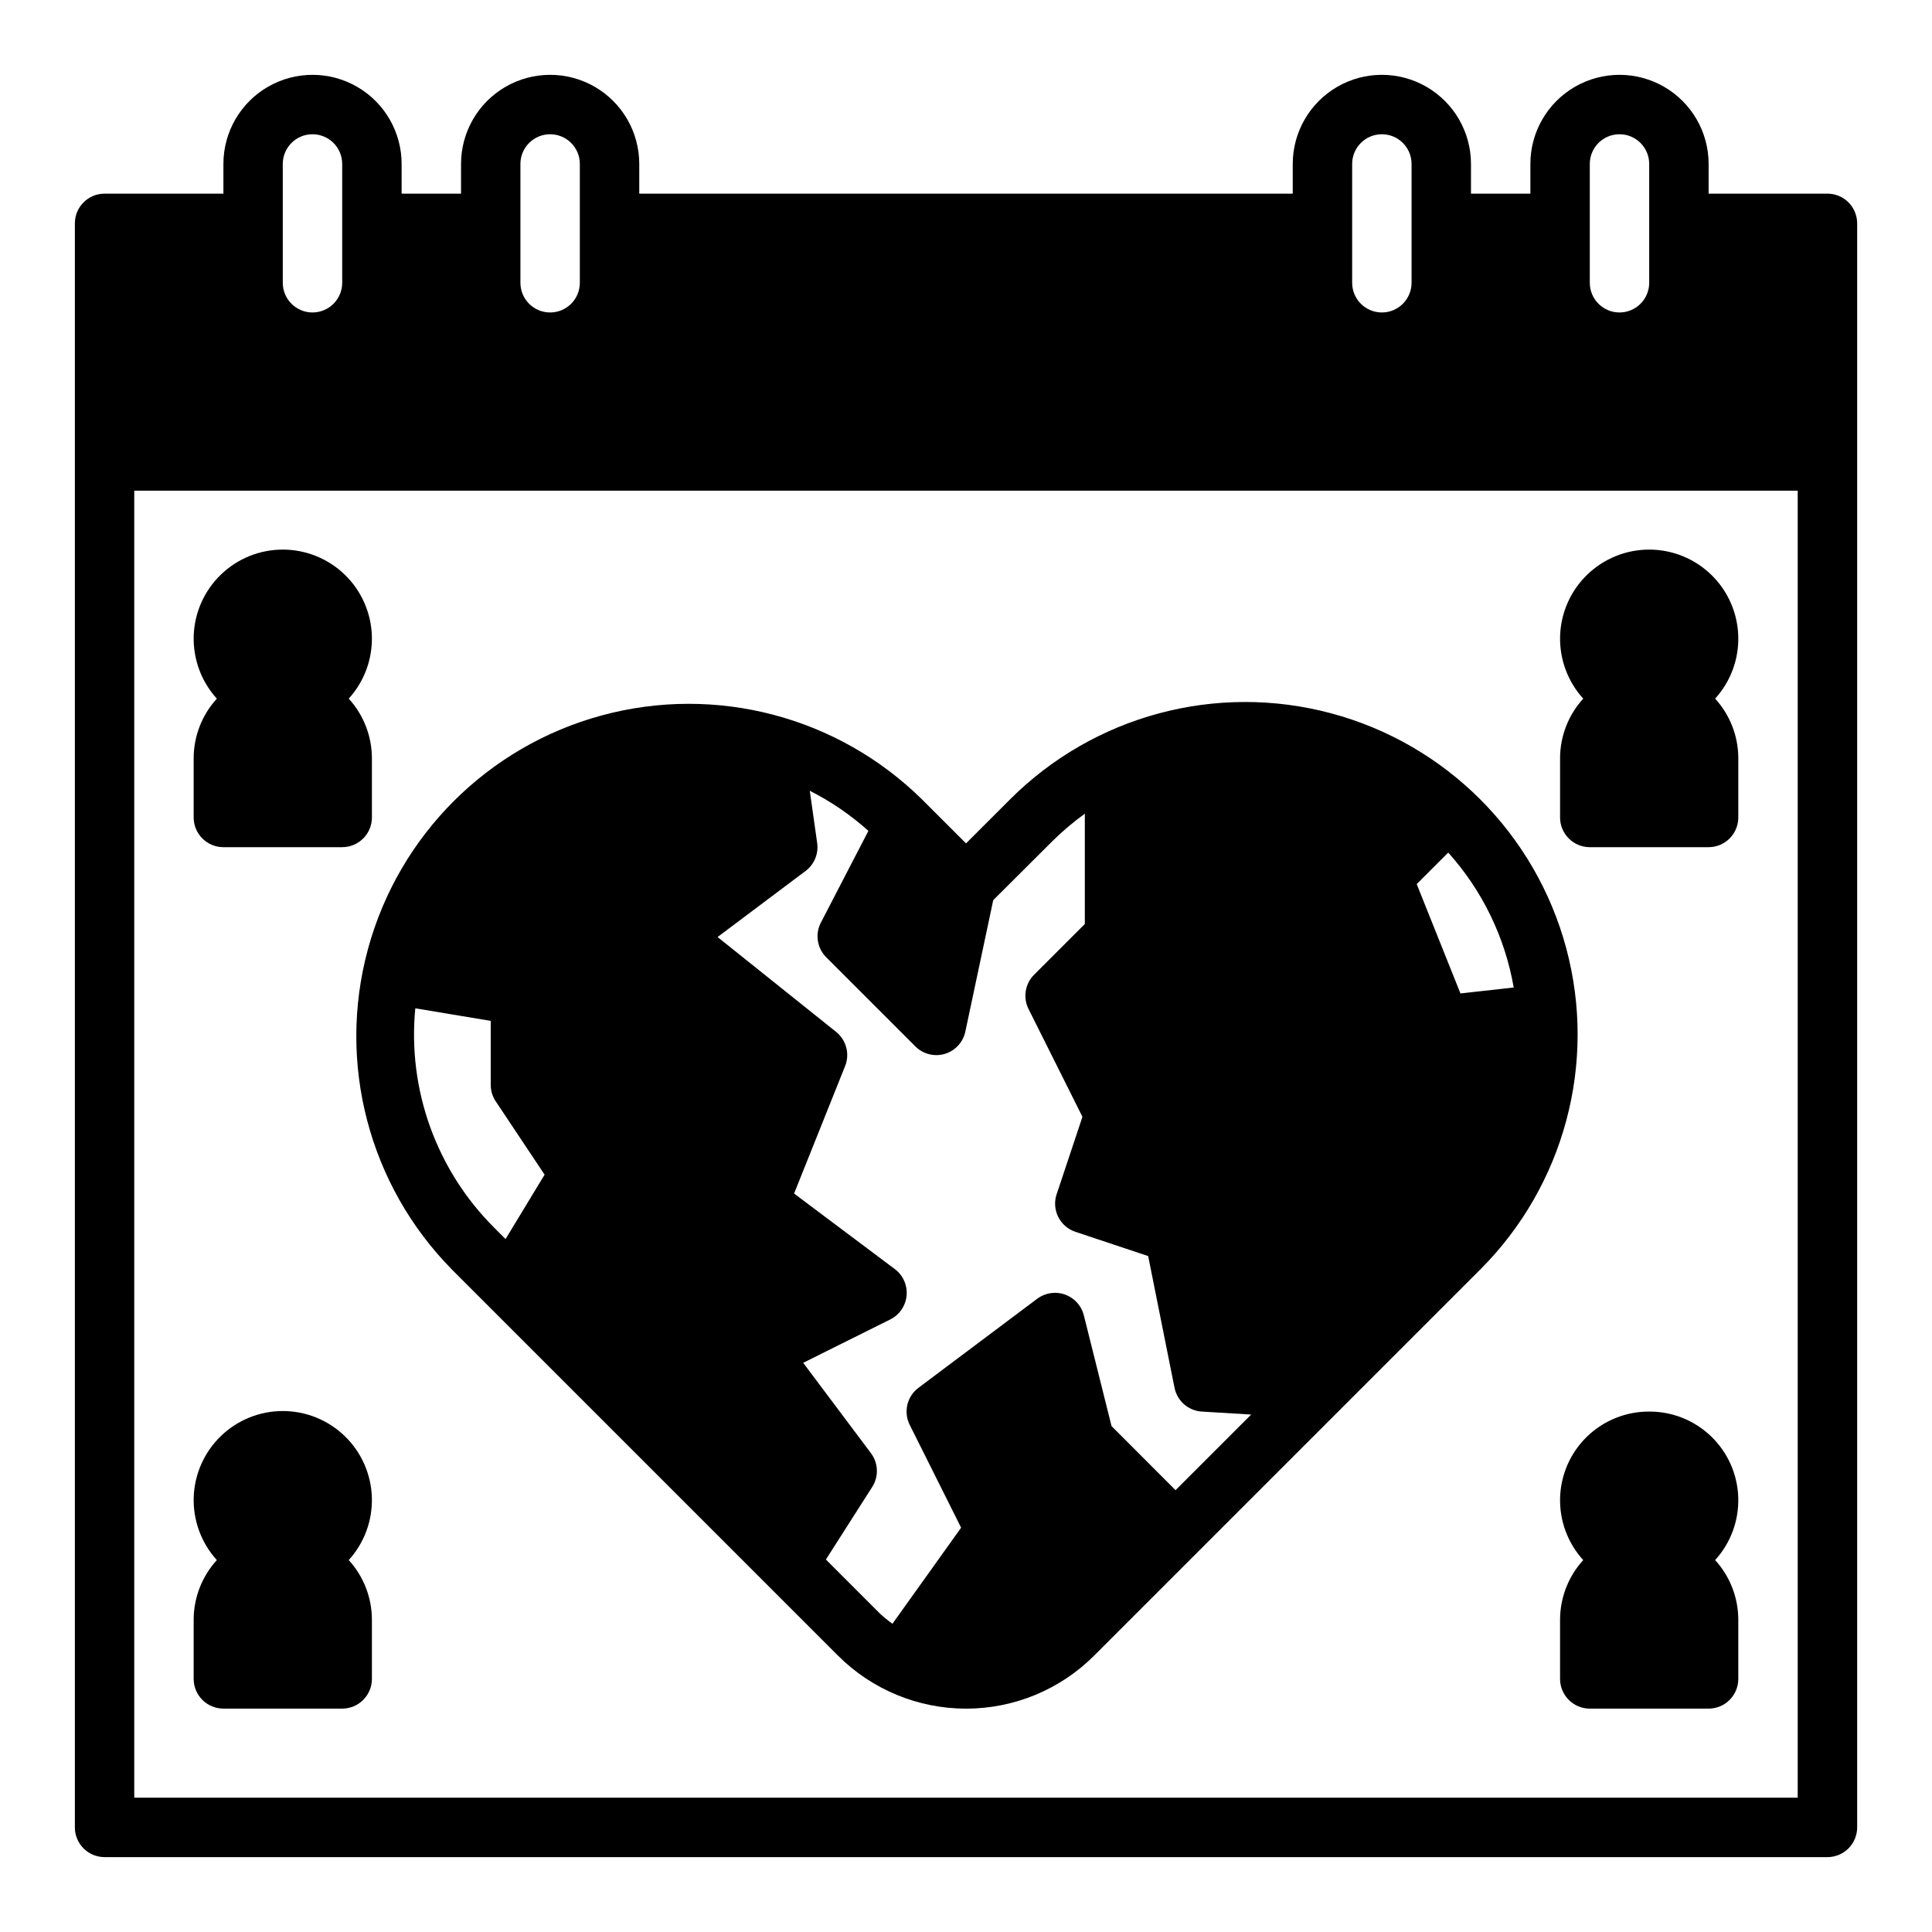 <?xml version="1.0" encoding="UTF-8"?>
<!-- Uploaded to: SVG Repo, www.svgrepo.com, Generator: SVG Repo Mixer Tools -->
<svg fill="#000000" width="800px" height="800px" version="1.1" viewBox="144 144 512 512" xmlns="http://www.w3.org/2000/svg">
 <g>
  <path d="m628.29 195.32h-31.488v-7.871c0-8.438-4.504-16.234-11.809-20.453-7.309-4.219-16.309-4.219-23.617 0s-11.809 12.016-11.809 20.453v7.871h-15.742v-7.871c0-8.438-4.504-16.234-11.809-20.453-7.309-4.219-16.309-4.219-23.617 0-7.305 4.219-11.809 12.016-11.809 20.453v7.871h-173.18v-7.871c0-8.438-4.5-16.234-11.809-20.453-7.305-4.219-16.309-4.219-23.617 0-7.305 4.219-11.805 12.016-11.805 20.453v7.871h-15.746v-7.871c0-8.438-4.5-16.234-11.809-20.453-7.305-4.219-16.309-4.219-23.613 0-7.309 4.219-11.809 12.016-11.809 20.453v7.871h-31.488c-4.348 0-7.875 3.527-7.875 7.875v425.09c0 2.086 0.832 4.09 2.309 5.566 1.477 1.473 3.477 2.305 5.566 2.305h456.58c2.086 0 4.09-0.832 5.566-2.305 1.473-1.477 2.305-3.481 2.305-5.566v-425.09c0-2.09-0.832-4.09-2.305-5.566-1.477-1.477-3.481-2.309-5.566-2.309zm-62.977-7.871c0-4.348 3.523-7.871 7.871-7.871s7.871 3.523 7.871 7.871v31.488c0 4.348-3.523 7.871-7.871 7.871s-7.871-3.523-7.871-7.871zm-62.977 0c0-4.348 3.523-7.871 7.871-7.871 4.348 0 7.871 3.523 7.871 7.871v31.488c0 4.348-3.523 7.871-7.871 7.871-4.348 0-7.871-3.523-7.871-7.871zm-220.42 0c0-4.348 3.523-7.871 7.871-7.871 4.348 0 7.875 3.523 7.875 7.871v31.488c0 4.348-3.527 7.871-7.875 7.871-4.348 0-7.871-3.523-7.871-7.871zm-62.977 0c0-4.348 3.523-7.871 7.871-7.871s7.875 3.523 7.875 7.871v31.488c0 4.348-3.527 7.871-7.875 7.871s-7.871-3.523-7.871-7.871zm401.47 432.96h-440.83v-346.37h440.83z"/>
  <path d="m263.75 480.43 102.34 102.34c9.004 8.992 21.207 14.039 33.93 14.039s24.926-5.047 33.926-14.039l102.34-102.34c22.258-22.258 30.945-54.699 22.793-85.105-8.148-30.402-31.902-54.148-62.305-62.289-30.406-8.145-62.848 0.555-85.102 22.812l-11.664 11.66-11.668-11.66c-22.309-21.973-54.605-30.449-84.832-22.266-30.227 8.18-53.836 31.793-62.02 62.016-8.18 30.227 0.297 62.523 22.27 84.832zm-9.691-69.219 19.988 3.332v16.949c0 1.555 0.461 3.074 1.32 4.367l12.957 19.438-10.344 17.066-3.062-3.062h0.004c-15.293-15.27-22.945-36.582-20.863-58.09zm291.09-5.512-14.113 1.574-11.594-28.984 8.352-8.352c9.035 10.059 15.051 22.457 17.359 35.781zm-122.32-38.719c2.691-2.668 5.586-5.117 8.66-7.34v29.23l-13.438 13.438c-2.398 2.394-2.996 6.055-1.48 9.086l14.289 28.574-6.84 20.523h-0.004c-0.66 1.98-0.504 4.144 0.43 6.012 0.934 1.867 2.57 3.285 4.555 3.945l19.277 6.422 6.984 34.914c0.707 3.5 3.684 6.086 7.25 6.297l13.059 0.789-20.035 20.035-16.965-16.973-7.344-29.379c-0.645-2.551-2.519-4.609-4.996-5.492-2.477-0.879-5.231-0.465-7.34 1.105l-31.488 23.617c-3.043 2.281-4.019 6.414-2.32 9.816l13.625 27.254-18.199 25.457c-1.16-0.82-2.266-1.723-3.309-2.691l-14.328-14.328 12.273-19.23h0.004c1.762-2.766 1.629-6.336-0.34-8.957l-17.957-23.945 23.051-11.48c2.457-1.215 4.109-3.621 4.356-6.356 0.246-2.731-0.949-5.394-3.152-7.027l-26.664-19.996 13.508-33.754h0.004c1.297-3.215 0.336-6.902-2.363-9.078l-31.426-25.145 23.324-17.512c2.297-1.723 3.473-4.559 3.07-7.398l-1.961-13.855c5.625 2.848 10.844 6.422 15.535 10.633l-12.594 24.316h-0.004c-1.578 3.047-1 6.762 1.426 9.188l23.617 23.617c1.469 1.473 3.465 2.301 5.547 2.305 0.758 0 1.512-0.109 2.238-0.32 2.766-0.82 4.863-3.09 5.461-5.914l7.391-34.832z"/>
  <path d="m565.31 368.51h31.488c2.086 0 4.09-0.832 5.566-2.309 1.473-1.477 2.305-3.477 2.305-5.566v-15.742c-0.02-5.828-2.211-11.441-6.141-15.746 4.125-4.535 6.324-10.504 6.129-16.633-0.195-6.129-2.769-11.945-7.172-16.211-4.406-4.269-10.301-6.656-16.434-6.656-6.133 0-12.027 2.387-16.43 6.656-4.406 4.266-6.981 10.082-7.176 16.211-0.191 6.129 2.004 12.098 6.129 16.633-3.93 4.305-6.117 9.918-6.141 15.746v15.742c0 2.09 0.832 4.09 2.309 5.566 1.477 1.477 3.477 2.309 5.566 2.309z"/>
  <path d="m581.05 518.08c-6.125-0.027-12.016 2.336-16.426 6.586-4.406 4.25-6.984 10.055-7.18 16.176-0.195 6.121 2.004 12.074 6.129 16.598-3.93 4.305-6.117 9.918-6.141 15.746v15.742c0 2.09 0.832 4.09 2.309 5.566 1.477 1.477 3.477 2.309 5.566 2.309h31.488c2.086 0 4.09-0.832 5.566-2.309 1.473-1.477 2.305-3.477 2.305-5.566v-15.742c-0.02-5.828-2.211-11.441-6.141-15.746 4.125-4.523 6.324-10.477 6.129-16.598-0.195-6.121-2.773-11.926-7.18-16.176-4.41-4.25-10.301-6.613-16.426-6.586z"/>
  <path d="m203.2 368.51h31.488c2.086 0 4.09-0.832 5.566-2.309 1.477-1.477 2.305-3.477 2.305-5.566v-15.742c-0.02-5.828-2.211-11.441-6.141-15.746 4.125-4.535 6.324-10.504 6.129-16.633s-2.769-11.945-7.172-16.211c-4.406-4.269-10.301-6.656-16.434-6.656-6.133 0-12.027 2.387-16.43 6.656-4.406 4.266-6.981 10.082-7.176 16.211-0.191 6.129 2.004 12.098 6.129 16.633-3.93 4.305-6.117 9.918-6.141 15.746v15.742c0 2.09 0.832 4.09 2.309 5.566 1.477 1.477 3.477 2.309 5.566 2.309z"/>
  <path d="m203.2 596.8h31.488c2.086 0 4.09-0.832 5.566-2.309 1.477-1.477 2.305-3.477 2.305-5.566v-15.742c-0.02-5.828-2.211-11.441-6.141-15.746 4.125-4.539 6.324-10.504 6.129-16.633-0.195-6.129-2.769-11.945-7.172-16.211-4.406-4.269-10.301-6.656-16.434-6.656-6.133 0-12.027 2.387-16.43 6.656-4.406 4.266-6.981 10.082-7.176 16.211-0.191 6.129 2.004 12.094 6.129 16.633-3.93 4.305-6.117 9.918-6.141 15.746v15.742c0 2.09 0.832 4.09 2.309 5.566 1.477 1.477 3.477 2.309 5.566 2.309z"/>
 </g>
</svg>
